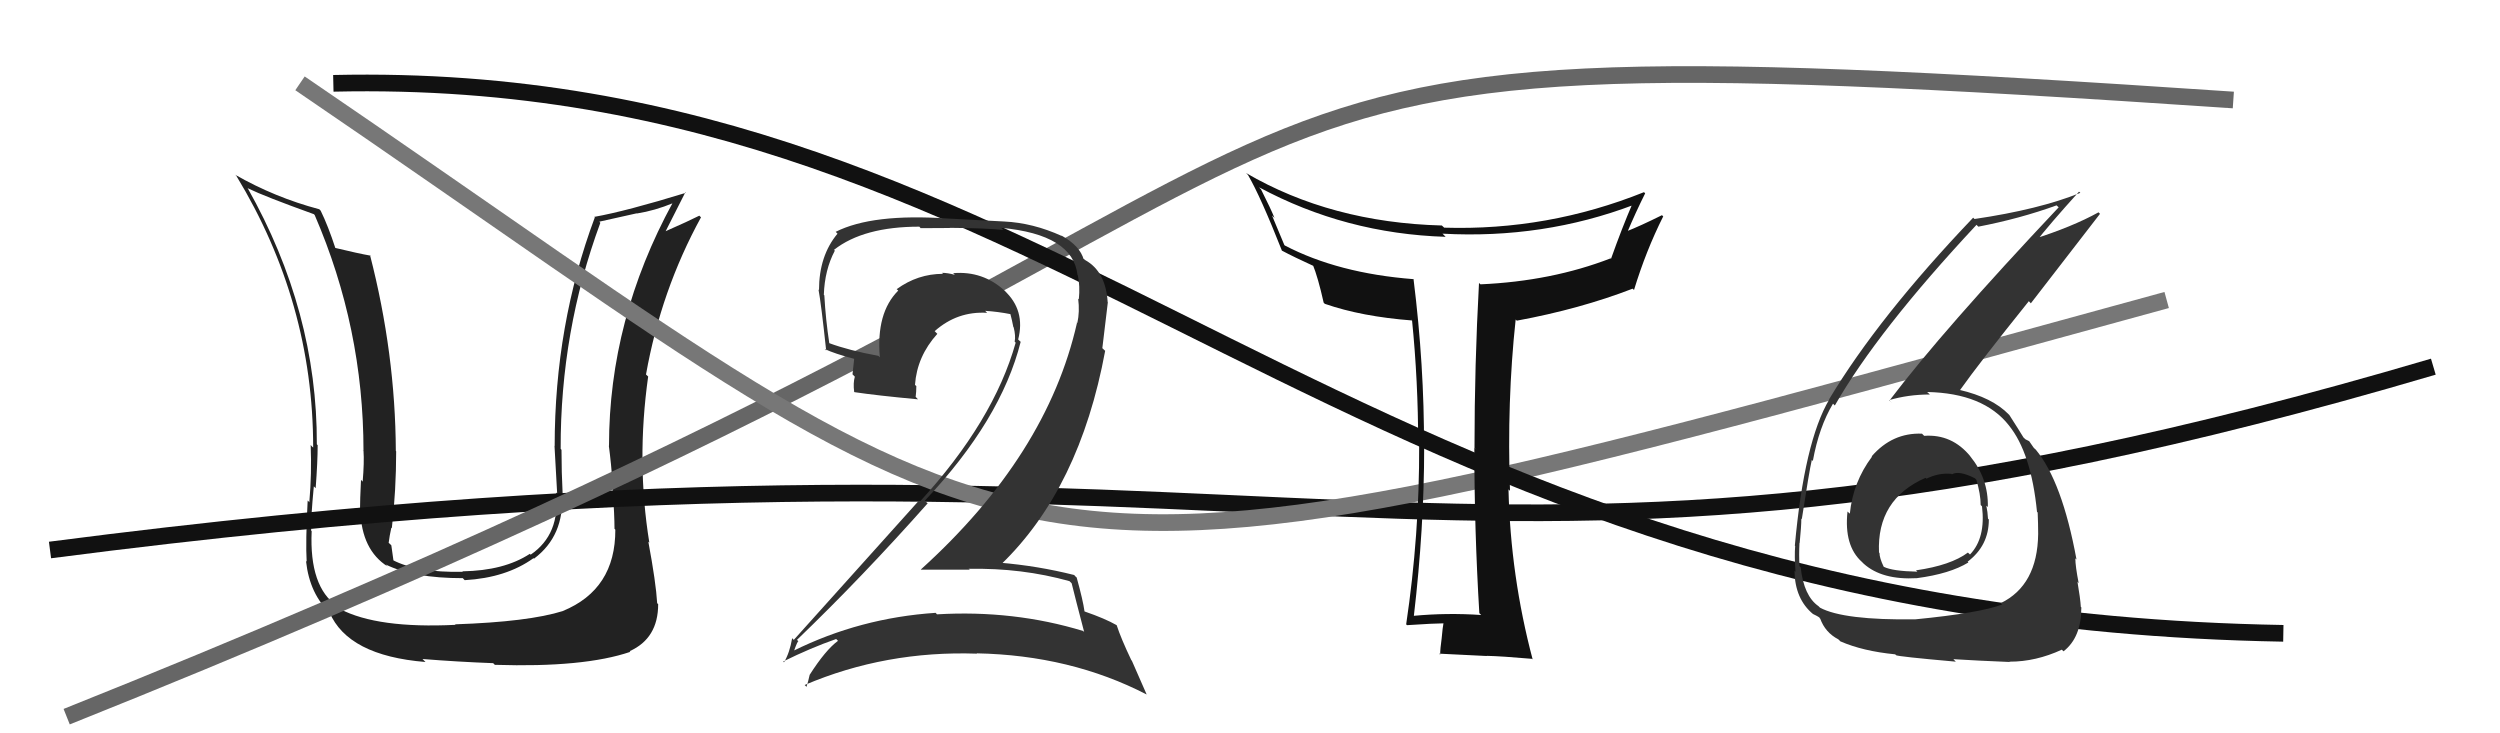 <svg xmlns="http://www.w3.org/2000/svg" width="150" height="44" viewBox="0,0,150,44"><path fill="#222" d="M36.81 31.66L36.84 31.69L36.92 31.78Q36.93 35.36 33.77 36.66L33.77 36.66L33.78 36.66Q31.72 37.31 27.30 37.46L27.39 37.55L27.33 37.49Q22.65 37.72 20.40 36.54L20.30 36.43L20.24 36.37Q18.55 35.22 18.70 31.87L18.69 31.86L18.67 31.84Q18.64 31.16 18.83 29.18L18.86 29.21L18.94 29.29Q19.06 27.70 19.06 26.71L19.08 26.73L19.01 26.66Q19.04 18.69 14.85 11.27L14.88 11.30L14.90 11.31Q15.86 11.78 18.83 12.85L18.89 12.91L18.88 12.90Q21.81 19.67 21.81 27.06L21.74 26.98L21.81 27.05Q21.86 27.72 21.76 28.90L21.80 28.94L21.66 28.79Q21.60 30.01 21.60 30.62L21.70 30.72L21.62 30.64Q21.70 33.00 23.26 33.99L23.24 33.97L23.14 33.87Q24.80 34.69 27.77 34.69L27.73 34.65L27.88 34.81Q30.37 34.67 32.01 33.49L32.01 33.49L32.04 33.52Q33.87 32.15 33.72 29.64L33.80 29.72L33.76 29.68Q33.69 28.32 33.69 26.99L33.64 26.93L33.64 26.93Q33.62 19.88 36.02 13.37L35.96 13.30L38.20 12.80L38.21 12.81Q39.29 12.64 40.40 12.18L40.34 12.13L40.37 12.15Q36.54 19.17 36.54 26.75L36.56 26.77L36.53 26.74Q36.66 27.70 36.79 29.34L36.79 29.35L36.76 29.31Q36.87 30.92 36.87 31.72ZM38.96 32.56L38.96 32.55L38.96 32.56Q38.17 27.69 38.89 22.59L38.92 22.62L38.76 22.47Q39.66 17.42 42.06 13.04L41.90 12.88L41.96 12.94Q41.35 13.25 39.90 13.89L39.89 13.88L39.92 13.91Q40.32 13.10 41.12 11.54L41.15 11.57L41.15 11.57Q37.57 12.67 35.67 13.01L35.64 12.99L35.69 13.04Q33.28 19.50 33.28 26.77L33.39 26.88L33.27 26.75Q33.36 28.21 33.43 29.62L33.51 29.69L33.36 29.55Q33.63 32.06 31.84 33.28L31.76 33.20L31.79 33.23Q30.25 34.24 27.74 34.28L27.78 34.32L27.77 34.31Q25.00 34.36 23.56 33.60L23.51 33.56L23.61 33.65Q23.55 33.18 23.48 32.72L23.40 32.64L23.32 32.57Q23.37 32.16 23.48 31.66L23.40 31.58L23.51 31.69Q23.77 29.40 23.77 27.08L23.76 27.07L23.75 27.05Q23.72 21.20 22.20 15.30L22.26 15.36L22.24 15.34Q21.50 15.21 20.09 14.87L20.03 14.81L20.13 14.91Q19.69 13.56 19.24 12.64L19.14 12.54L19.14 12.55Q16.50 11.85 14.10 10.48L14.14 10.51L14.18 10.55Q18.79 18.14 18.79 26.85L18.73 26.80L18.64 26.70Q18.71 28.41 18.56 30.12L18.58 30.15L18.46 30.03Q18.33 32.52 18.40 33.70L18.35 33.65L18.36 33.66Q18.58 35.67 19.84 36.81L19.79 36.77L19.77 36.74Q20.88 39.34 25.53 39.72L25.47 39.66L25.35 39.54Q27.46 39.71 29.59 39.79L29.68 39.88L29.69 39.89Q35.04 40.06 37.82 39.11L37.86 39.15L37.78 39.07Q39.49 38.30 39.49 36.25L39.48 36.24L39.43 36.19Q39.36 34.97 38.90 32.50Z"/><path d="M3 33 C80 23,85 40,146 22" stroke="#111" fill="none"/><path d="M4 43 C94 7,60 1,134 6" stroke="#666" fill="none"/><path d="M18 5 C65 37,57 38,130 18" stroke="#777" fill="none"/><path d="M20 5 C64 4,80 37,137 38" stroke="#111" fill="none"/><path fill="#333" d="M115.49 26.19L115.42 26.12L115.32 26.02Q113.54 25.95 112.30 27.38L112.30 27.38L112.32 27.40Q111.18 28.92 110.99 30.82L110.87 30.71L110.85 30.69Q110.63 32.75 111.72 33.72L111.71 33.71L111.82 33.82Q112.92 34.81 115.01 34.69L114.86 34.55L115.01 34.69Q116.99 34.43 118.10 33.75L118.12 33.77L118.06 33.70Q119.33 32.74 119.33 31.18L119.33 31.17L119.28 31.12Q119.26 30.72 119.18 30.34L119.28 30.43L119.27 30.42Q119.31 28.71 118.20 27.36L118.21 27.37L118.23 27.39Q117.12 26.03 115.45 26.15ZM114.91 37.15L114.98 37.21L114.93 37.16Q110.61 37.22 109.20 36.46L109.30 36.56L109.11 36.37Q108.23 35.76 108.04 34.04L107.91 33.91L107.97 33.97Q107.93 33.29 107.97 32.56L107.91 32.50L107.98 32.58Q108.08 31.57 108.08 31.12L108.13 31.16L108.11 31.14Q108.55 28.28 108.71 27.59L108.74 27.63L108.77 27.66Q109.14 25.62 109.98 24.22L110.06 24.30L110.09 24.33Q112.65 19.85 118.59 13.49L118.62 13.52L118.70 13.60Q121.19 13.12 123.40 12.32L123.39 12.32L123.52 12.44Q116.57 19.81 113.37 24.03L113.52 24.18L113.34 24.01Q114.49 23.67 115.79 23.67L115.77 23.65L115.63 23.52Q119.02 23.59 120.54 25.53L120.48 25.47L120.53 25.52Q121.87 27.17 122.22 30.71L122.24 30.73L122.26 30.75Q122.29 31.43 122.29 32.04L122.27 32.01L122.29 32.04Q122.25 35.12 120.04 36.19L120.16 36.30L120.13 36.27Q118.80 36.78 114.92 37.16ZM117.22 39.57L117.27 39.62L117.20 39.55Q118.62 39.64 120.60 39.72L120.47 39.59L120.59 39.70Q122.15 39.70 123.71 38.98L123.66 38.93L123.81 39.08Q124.88 38.25 124.88 36.46L124.94 36.51L124.85 36.42Q124.82 35.91 124.65 34.92L124.61 34.87L124.72 34.99Q124.52 33.96 124.52 33.50L124.44 33.42L124.59 33.57Q123.73 28.88 122.14 26.97L122.10 26.94L122.02 26.86Q121.90 26.70 121.75 26.47L121.73 26.46L121.59 26.39L121.53 26.36L121.41 26.25Q121.17 25.85 120.56 24.90L120.41 24.75L120.53 24.87Q119.54 23.85 117.56 23.39L117.67 23.49L117.59 23.42Q118.76 21.77 121.73 18.07L121.85 18.20L126.00 12.83L125.91 12.74Q124.34 13.61 121.94 14.37L122.00 14.42L122.12 14.55Q122.95 13.48 124.74 11.50L124.80 11.55L124.82 11.57Q122.35 12.57 118.47 13.14L118.55 13.22L118.39 13.06Q112.72 19.00 109.75 23.95L109.69 23.90L109.76 23.96Q108.26 26.49 107.69 32.74L107.63 32.68L107.71 32.76Q107.66 33.36 107.73 34.31L107.67 34.25L107.67 34.25Q107.69 35.94 108.79 36.85L108.83 36.89L108.78 36.84Q109.22 37.05 109.18 37.09L109.21 37.12L109.21 37.11Q109.51 37.95 110.30 38.36L110.36 38.42L110.42 38.48Q111.77 39.07 113.71 39.26L113.81 39.35L113.76 39.31Q113.84 39.39 117.35 39.70ZM117.00 28.35L117.13 28.48L117.11 28.46Q117.54 28.21 118.50 28.70L118.66 28.87L118.58 28.78Q118.84 29.66 118.84 30.30L118.93 30.39L118.92 30.38Q119.15 32.28 118.20 33.27L118.07 33.15L118.08 33.15Q117.05 33.92 114.96 34.22L114.95 34.21L115.04 34.30Q113.56 34.27 113.03 34.01L113.07 34.05L113.02 34.00Q112.77 33.48 112.77 33.18L112.88 33.29L112.74 33.15Q112.60 29.96 115.53 28.67L115.59 28.72L115.59 28.72Q116.32 28.36 117.08 28.43Z"/><path fill="#333" d="M64.21 34.91L64.24 34.94L64.30 35.00Q64.52 35.90 65.05 37.92L65.12 37.99L64.99 37.86Q60.83 36.59 56.22 36.86L56.13 36.76L56.14 36.77Q51.60 37.07 47.60 39.05L47.73 39.17L47.63 39.08Q47.87 38.41 47.91 38.48L47.93 38.51L47.82 38.39Q51.74 34.62 55.66 30.20L55.58 30.13L55.49 30.04Q60.06 25.20 61.24 20.51L61.08 20.36L61.09 20.37Q61.54 18.61 60.26 17.43L60.41 17.57L60.30 17.46Q58.98 16.24 57.19 16.39L57.33 16.53L57.29 16.49Q56.86 16.37 56.52 16.37L56.63 16.48L56.58 16.43Q55.06 16.43 53.80 17.35L53.88 17.42L53.89 17.44Q52.56 18.77 52.79 21.43L52.77 21.41L52.70 21.35Q50.94 21.03 49.73 20.58L49.83 20.69L49.76 20.61Q49.54 19.17 49.46 17.72L49.54 17.80L49.43 17.69Q49.48 16.19 50.09 15.04L49.92 14.87L50.04 14.99Q51.81 13.60 55.16 13.60L55.24 13.69L56.99 13.68L56.98 13.67Q59.24 13.69 60.20 13.80L60.05 13.65L60.07 13.67Q64.38 14.07 64.65 16.50L64.72 16.57L64.67 16.52Q64.81 17.16 64.73 17.96L64.82 18.04L64.69 17.92Q64.79 18.70 64.64 19.38L64.51 19.26L64.62 19.37Q62.82 27.32 55.25 34.17L55.39 34.32L55.26 34.18Q56.82 34.18 58.19 34.18L58.07 34.07L58.14 34.13Q61.32 34.07 64.17 34.87ZM63.67 14.11L63.71 14.16L63.71 14.16Q61.97 13.37 60.25 13.29L60.26 13.29L56.84 13.11L56.84 13.11Q52.34 12.80 50.14 13.91L50.17 13.94L50.25 14.02Q49.14 15.35 49.14 17.41L49.17 17.43L49.11 17.37Q49.27 18.22 49.57 21.03L49.43 20.89L49.48 20.94Q50.07 21.22 51.25 21.53L51.25 21.53L51.15 22.46L51.29 22.60Q51.18 22.98 51.25 23.51L51.17 23.44L51.27 23.53Q52.61 23.73 55.08 23.96L54.90 23.77L54.94 23.81Q54.98 23.51 54.98 23.16L54.96 23.15L54.90 23.09Q55.02 21.38 56.24 20.03L56.18 19.97L56.08 19.87Q57.44 18.66 59.23 18.77L59.15 18.69L59.11 18.65Q59.88 18.70 60.64 18.85L60.61 18.82L60.62 18.83Q60.72 19.20 60.80 19.62L60.98 19.81L60.82 19.64Q60.95 20.15 60.88 20.50L60.93 20.55L60.94 20.56Q59.62 25.26 55.20 30.09L55.09 29.98L55.14 30.03Q53.07 32.34 47.63 38.39L47.69 38.46L47.53 38.29Q47.38 39.17 47.04 39.74L47.07 39.77L46.99 39.69Q48.65 38.87 50.17 38.34L50.21 38.38L50.28 38.45Q49.53 39.00 48.58 40.49L48.55 40.45L48.58 40.49Q48.50 40.86 48.39 41.21L48.21 41.03L48.28 41.10Q53.14 39.03 58.62 39.22L58.55 39.15L58.60 39.20Q64.23 39.31 68.80 41.67L68.80 41.67L67.91 39.64L67.88 39.61Q67.26 38.31 67.00 37.51L67.06 37.56L67.00 37.51Q66.30 37.11 65.08 36.69L64.98 36.59L65.07 36.68Q64.98 36.02 64.60 34.65L64.53 34.59L64.45 34.50Q62.26 33.95 59.98 33.76L59.97 33.75L60.07 33.86Q64.78 29.31 66.31 21.05L66.14 20.89L66.47 18.14L66.46 18.12Q66.34 16.29 65.12 15.61L65.04 15.53L65.14 15.66L65.15 15.67Q65.01 15.49 64.93 15.49L64.90 15.46L65.03 15.59Q64.80 14.75 63.70 14.14Z"/><path fill="#111" d="M88.87 36.90L88.81 36.84L88.87 36.90Q86.83 36.76 84.81 36.95L84.83 36.97L84.83 36.97Q85.45 31.68 85.45 26.85L85.43 26.83L85.44 26.84Q85.46 21.95 84.81 16.73L84.84 16.77L84.82 16.75Q80.29 16.40 77.09 14.73L77.06 14.70L76.32 12.93L76.47 13.08Q76.27 12.57 75.66 11.36L75.59 11.29L75.55 11.24Q80.72 14.02 86.74 14.21L86.65 14.12L86.55 14.02Q92.59 14.35 98.03 12.29L97.92 12.18L97.95 12.21Q97.31 13.70 96.66 15.53L96.53 15.40L96.64 15.50Q93.10 16.87 88.83 17.06L88.83 17.06L88.74 16.98Q88.47 21.91 88.47 26.86L88.60 26.99L88.46 26.86Q88.46 31.80 88.76 36.79ZM98.69 11.58L98.60 11.49L98.64 11.53Q92.86 13.85 86.65 13.66L86.62 13.63L86.51 13.53Q79.86 13.35 74.76 10.38L74.82 10.44L74.88 10.50Q75.63 11.78 76.92 15.05L76.81 14.94L76.90 15.03Q77.63 15.42 78.88 15.99L78.89 15.99L78.76 15.86Q79.08 16.64 79.42 18.16L79.51 18.25L79.49 18.23Q81.71 19.00 84.75 19.23L84.67 19.14L84.72 19.19Q85.09 22.87 85.09 26.64L85.06 26.61L85.15 26.71Q85.17 32.09 84.37 37.46L84.40 37.49L84.42 37.51Q86.09 37.40 86.63 37.40L86.46 37.23L86.61 37.38Q86.56 37.63 86.50 38.30L86.55 38.35L86.50 38.30Q86.41 38.93 86.41 39.28L86.37 39.24L86.36 39.22Q87.68 39.28 89.20 39.36L89.20 39.36L89.19 39.35Q90.09 39.37 91.92 39.53L91.90 39.51L91.96 39.57Q90.63 34.55 90.51 29.37L90.52 29.37L90.60 29.45Q90.41 24.08 90.94 19.17L90.83 19.06L91.01 19.24Q94.80 18.54 97.96 17.32L98.09 17.45L98.04 17.40Q98.76 15.04 99.79 12.99L99.84 13.04L99.72 12.91Q98.37 13.58 97.57 13.89L97.54 13.86L97.63 13.95Q98.14 12.74 98.71 11.60Z"/></svg>